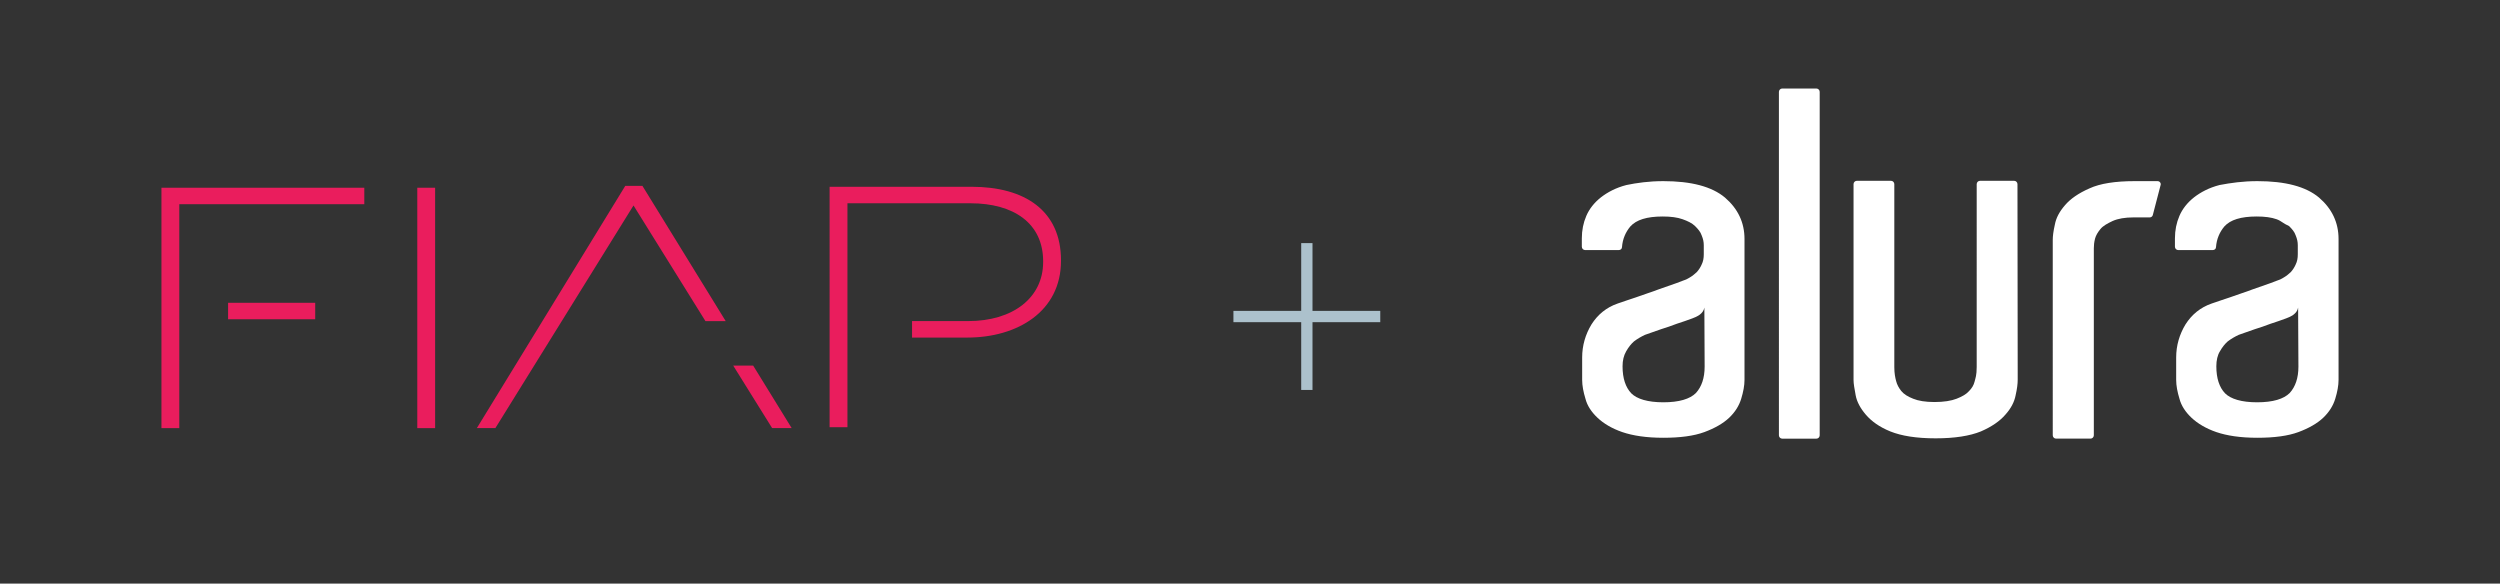 <?xml version="1.0" encoding="utf-8"?>
<!-- Generator: Adobe Illustrator 26.5.1, SVG Export Plug-In . SVG Version: 6.00 Build 0)  -->
<svg version="1.1" id="Layer_1" xmlns="http://www.w3.org/2000/svg" xmlns:xlink="http://www.w3.org/1999/xlink" x="0px" y="0px"
	 viewBox="0 0 664 155" style="enable-background:new 0 0 664 155;" xml:space="preserve">
<rect x="0" y="0" width="664" height="155" fill="#333333" stroke="none"/>
<style type="text/css">
	.st0{fill-rule:evenodd;clip-rule:evenodd;fill:#EA1D5D;}
	.st1{fill-rule:evenodd;clip-rule:evenodd;fill:#FFFFFF;}
	.st2{fill:#ACC1CC;}
</style>
<g>
	<path class="st0" d="M256.91,89.66h-14.67v-4.38h14.95c11.85,0,19.87-6.2,19.87-15.69v-0.18c0-10.13-7.84-15.42-19.32-15.42h-32.66
		v59.48h-4.74V49.61h37.76c14.04,0,23.7,6.31,23.7,19.52v0.18C281.79,82.73,270.22,89.66,256.91,89.66z M194.74,97.1h5.3
		l10.22,16.59h-5.19L194.74,97.1z M168.26,54.57l-36.68,59.12h-4.92l39.41-64.32h4.56l22.12,35.92h-5.38L168.26,54.57z
		 M110.83,49.86h4.74v63.86h-4.74V49.86z M47.62,113.72h-4.74V49.86h53.88v4.38H47.62V113.72z M83.71,84.8H60.58v-4.38h23.14V84.8z"
		/>
	<path class="st1" d="M473.36,23.51h9.07c0.48,0,0.88,0.4,0.88,0.88v91.24c0,0.48-0.4,0.88-0.88,0.88h-9.07
		c-0.48,0-0.88-0.4-0.88-0.88V24.38C472.49,23.9,472.89,23.51,473.36,23.51z M535.9,98.58v2.31c0,1.04-0.16,2.39-0.56,4.14
		c-0.32,1.67-1.19,3.42-2.71,5.1c-1.43,1.67-3.58,3.19-6.52,4.46c-2.94,1.19-6.92,1.83-12.01,1.83c-5.09,0-9.07-0.64-12.02-1.83
		c-2.94-1.19-5.01-2.71-6.52-4.46c-1.43-1.67-2.39-3.42-2.7-5.17c-0.32-1.75-0.56-3.03-0.56-4.06v-1.35V48.9
		c0-0.48,0.4-0.88,0.88-0.88h9.07c0.48,0,0.88,0.4,0.88,0.88v48.64c0,1.59,0.24,2.79,0.48,3.66c0.24,0.96,0.72,1.83,1.35,2.63
		c0.72,0.88,1.75,1.51,3.18,2.07c1.35,0.56,3.26,0.88,5.65,0.88c2.47,0,4.46-0.32,5.89-0.88c1.43-0.56,2.55-1.19,3.26-1.99
		c0.8-0.8,1.27-1.59,1.51-2.55c0.24-0.96,0.56-1.67,0.56-3.9V48.9c0-0.48,0.4-0.88,0.88-0.88h9.07c0.48,0,0.88,0.4,0.88,0.88
		L535.9,98.58z M566.93,48.11h6.13c0.56,0,0.96,0.56,0.8,1.03l-2.07,7.96c-0.08,0.4-0.48,0.64-0.79,0.64h-4.3
		c-2.31,0-4.14,0.32-5.57,0.95c-1.35,0.64-2.55,1.27-3.26,2.15c-0.72,0.88-1.19,1.67-1.43,2.55c-0.24,0.96-0.32,1.75-0.32,2.55v1.11
		v48.57c0,0.48-0.4,0.88-0.88,0.88h-9.15c-0.48,0-0.88-0.4-0.88-0.88V66.66v-2.95c0-0.96,0.16-2.31,0.56-4.06
		c0.32-1.75,1.19-3.42,2.71-5.17c1.43-1.67,3.58-3.18,6.52-4.46C557.78,48.74,561.84,48.11,566.93,48.11L566.93,48.11z
		 M441.78,48.11c7.4,0,12.89,1.43,16.39,4.38c3.42,2.95,5.17,6.61,5.17,10.99v5.97v27.79v3.66c0,1.51-0.32,3.18-0.88,5.02
		c-0.56,1.83-1.59,3.5-3.18,5.02c-1.59,1.51-3.82,2.79-6.6,3.82c-2.79,1.03-6.45,1.51-10.9,1.51c-4.54,0-8.11-0.56-10.9-1.51
		c-2.79-0.96-5.01-2.31-6.6-3.82c-1.59-1.51-2.71-3.18-3.18-5.02c-0.56-1.83-0.88-3.5-0.88-5.02v-5.97c0-3.18,0.88-6.13,2.47-8.76
		c1.67-2.63,3.98-4.54,7-5.57c1.51-0.56,3.18-1.04,5.17-1.75c1.91-0.72,3.82-1.27,5.65-1.99c1.83-0.64,3.34-1.19,4.77-1.67
		c1.35-0.56,2.23-0.8,2.55-0.96c0.32-0.16,0.79-0.4,1.27-0.72c0.56-0.32,1.03-0.8,1.59-1.27c0.56-0.64,0.96-1.27,1.27-1.99
		c0.4-0.8,0.56-1.67,0.56-2.71v-2.39c0-0.88-0.16-1.67-0.56-2.63c-0.32-0.96-0.95-1.67-1.75-2.47c-0.8-0.8-1.99-1.35-3.34-1.83
		c-1.35-0.48-3.1-0.72-5.25-0.72c-4.22,0-7,0.88-8.59,2.63c-1.27,1.51-2.07,3.34-2.23,5.49c0,0.48-0.4,0.8-0.88,0.8h-8.91
		c-0.48,0-0.88-0.4-0.88-0.88v-2.23c0-2.15,0.4-4.14,1.19-5.97c0.79-1.83,2.07-3.5,3.9-4.94c1.75-1.35,3.98-2.55,6.76-3.26
		C434.69,48.58,437.96,48.11,441.78,48.11L441.78,48.11z M452.68,81.7c-0.16,0.88-0.64,1.43-1.27,1.91
		c-0.72,0.48-1.27,0.72-1.91,0.95c-1.27,0.48-2.7,0.96-4.14,1.43c-1.43,0.56-2.86,1.03-4.14,1.43c-1.51,0.56-3.02,1.03-4.3,1.51
		c-1.03,0.48-1.99,1.03-2.94,1.75c-0.8,0.72-1.43,1.51-2.07,2.63c-0.64,1.11-0.96,2.39-0.96,3.98c0,3.19,0.8,5.57,2.31,7.17
		c1.51,1.51,4.38,2.39,8.51,2.39c4.22,0,7.08-0.88,8.67-2.47c1.51-1.67,2.31-3.98,2.31-7.01L452.68,81.7z M599.56,48.11
		c7.4,0,12.89,1.43,16.39,4.38c3.42,2.95,5.17,6.61,5.17,10.99v5.97v27.79v3.66c0,1.51-0.32,3.18-0.88,5.02
		c-0.56,1.83-1.59,3.5-3.18,5.02c-1.59,1.51-3.82,2.79-6.6,3.82c-2.78,1.03-6.45,1.51-10.9,1.51c-4.53,0-8.12-0.56-10.9-1.51
		c-2.79-0.96-5.01-2.31-6.61-3.82c-1.59-1.51-2.7-3.18-3.18-5.02c-0.56-1.83-0.88-3.5-0.88-5.02v-5.97c0-3.18,0.88-6.13,2.47-8.76
		c1.67-2.63,3.98-4.54,7-5.57c1.51-0.56,3.18-1.04,5.17-1.75c1.91-0.72,3.82-1.27,5.65-1.99c1.83-0.64,3.34-1.19,4.77-1.67
		c1.35-0.56,2.23-0.8,2.55-0.96c0.32-0.16,0.8-0.4,1.27-0.72c0.56-0.32,1.04-0.8,1.59-1.27c0.56-0.64,0.95-1.27,1.27-1.99
		c0.4-0.8,0.56-1.67,0.56-2.71v-2.39c0-0.88-0.16-1.67-0.56-2.63c-0.32-0.96-0.95-1.67-1.75-2.47c-1.78-0.8-1.99-1.35-3.34-1.83
		c-1.35-0.48-3.1-0.72-5.25-0.72c-4.22,0-7,0.88-8.59,2.63c-1.27,1.51-2.07,3.34-2.23,5.49c0,0.48-0.4,0.8-0.88,0.8h-9.15
		c-0.48,0-0.88-0.4-0.88-0.88v-2.23c0-2.15,0.4-4.14,1.19-5.97c0.79-1.83,2.07-3.5,3.9-4.94c1.75-1.35,3.98-2.55,6.76-3.26
		C592.48,48.58,595.74,48.11,599.56,48.11L599.56,48.11z M610.38,81.7c-0.16,0.88-0.64,1.43-1.27,1.91
		c-0.72,0.48-1.27,0.72-1.91,0.95c-1.27,0.48-2.71,0.96-4.14,1.43c-1.43,0.56-2.86,1.03-4.14,1.43c-1.51,0.56-3.02,1.03-4.3,1.51
		c-1.03,0.48-1.99,1.03-2.94,1.75c-0.8,0.72-1.43,1.51-2.07,2.63c-0.64,1.03-0.95,2.39-0.95,3.98c0,3.19,0.79,5.57,2.31,7.17
		c1.51,1.51,4.38,2.39,8.51,2.39c4.22,0,7.08-0.88,8.67-2.47c1.51-1.67,2.31-3.98,2.31-7.01L610.38,81.7z"/>
	<polygon class="st2" points="366.6,82.57 348.6,82.57 348.6,64.57 345.6,64.57 345.6,82.57 327.6,82.57 327.6,85.57 345.6,85.57 
		345.6,103.57 348.6,103.57 348.6,85.57 366.6,85.57 	"/>
</g>
</svg>
